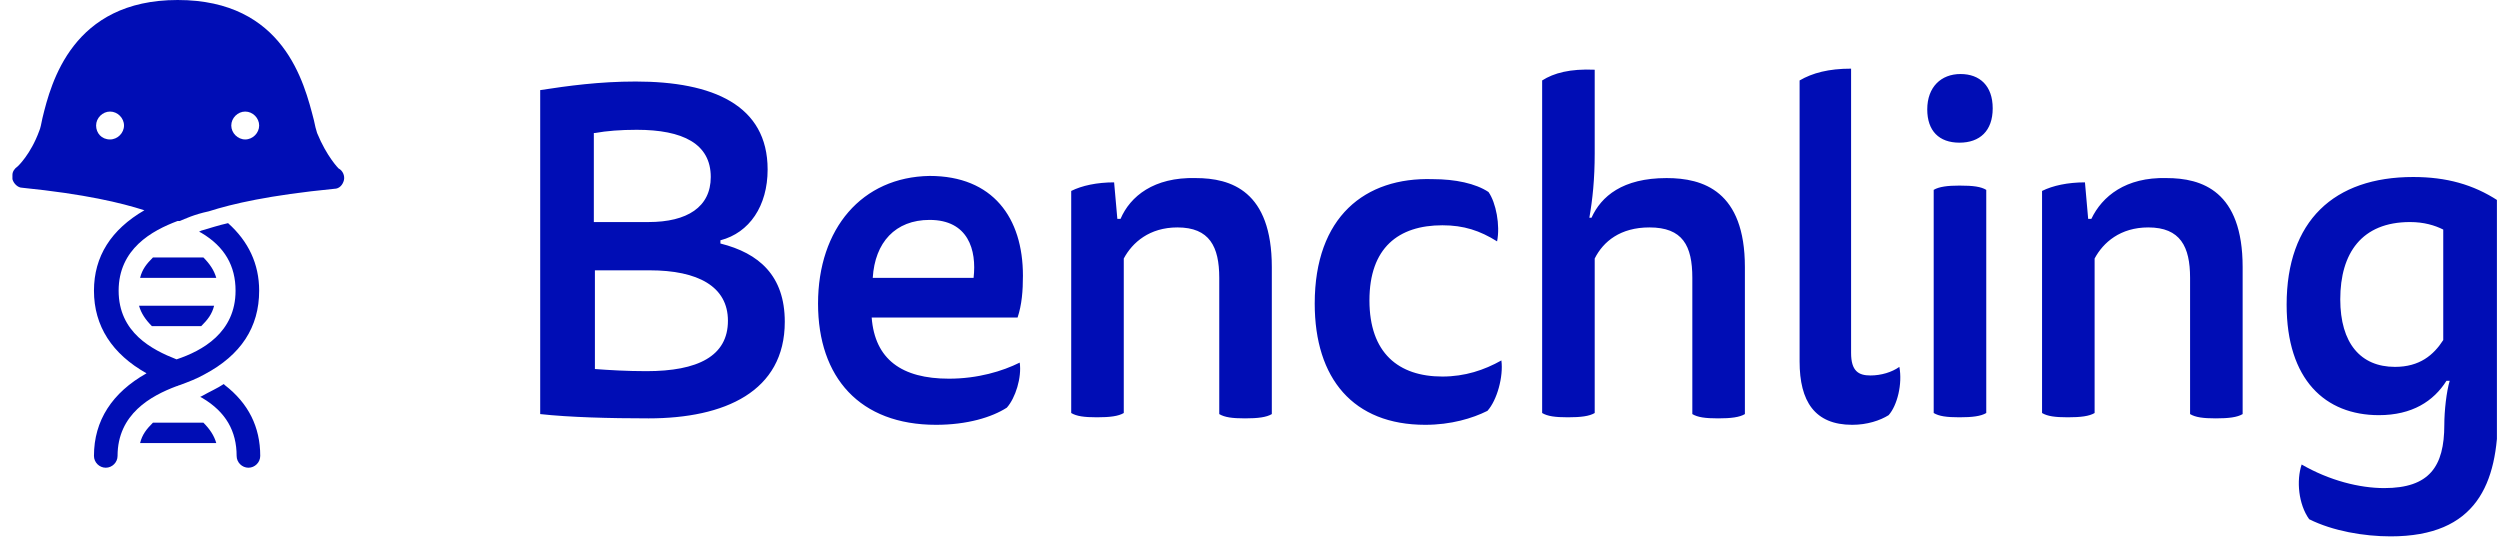 <svg xmlns="http://www.w3.org/2000/svg" width="161" height="35" viewBox="0 0 161 35" fill="none"><g clip-path="url(#clip0_18829_9415)"><path d="M124.53 12.228V26.598C124.875 26.805 125.359 26.874 126.188 26.874C127.017 26.874 127.57 26.805 127.915 26.598V12.228C127.57 12.021 127.086 11.952 126.188 11.952C125.428 11.952 124.875 12.021 124.53 12.228ZM59.867 14.162C62.354 14.162 62.907 16.097 62.699 17.893H56.205C56.343 15.613 57.656 14.162 59.867 14.162ZM52.682 19.551C52.682 24.318 55.376 27.358 60.281 27.358C62.285 27.358 63.874 26.874 64.841 26.252C65.394 25.63 65.808 24.318 65.67 23.351C64.564 23.903 62.976 24.387 61.11 24.387C58.071 24.387 56.343 23.143 56.136 20.449H65.532C65.808 19.62 65.877 18.722 65.877 17.755C65.877 14.024 63.943 11.33 59.867 11.33C55.514 11.399 52.682 14.715 52.682 19.551ZM72.164 14.093H71.957L71.749 11.744C70.644 11.744 69.677 11.952 68.986 12.297V26.598C69.331 26.805 69.815 26.874 70.644 26.874C71.473 26.874 72.026 26.805 72.371 26.598V16.649C72.924 15.613 74.029 14.646 75.825 14.646C77.898 14.646 78.52 15.889 78.52 17.893V26.667C78.865 26.874 79.349 26.943 80.178 26.943C81.007 26.943 81.559 26.874 81.905 26.667V17.202C81.905 12.297 79.28 11.468 77 11.468C74.305 11.399 72.786 12.643 72.164 14.093ZM84.668 19.551C84.668 24.387 87.155 27.358 91.784 27.358C93.442 27.358 94.824 26.943 95.791 26.459C96.413 25.768 96.827 24.249 96.689 23.212C95.584 23.834 94.34 24.249 92.889 24.249C90.057 24.249 88.192 22.729 88.192 19.344C88.192 15.959 90.057 14.508 92.889 14.508C94.271 14.508 95.307 14.853 96.412 15.544C96.62 14.508 96.344 13.057 95.86 12.366C95.031 11.813 93.718 11.537 92.267 11.537C87.915 11.399 84.668 13.955 84.668 19.551ZM134.685 14.093H134.478L134.271 11.744C133.166 11.744 132.198 11.952 131.508 12.297V26.598C131.853 26.805 132.337 26.874 133.166 26.874C133.995 26.874 134.547 26.805 134.893 26.598V16.649C135.445 15.613 136.551 14.646 138.347 14.646C140.419 14.646 141.041 15.889 141.041 17.893V26.667C141.387 26.874 141.87 26.943 142.699 26.943C143.528 26.943 144.081 26.874 144.426 26.667V17.202C144.426 12.297 141.801 11.468 139.521 11.468C136.896 11.399 135.376 12.643 134.685 14.093ZM150.713 19.275C150.713 16.304 152.095 14.3 155.204 14.3C156.102 14.3 156.793 14.508 157.345 14.784V21.9C156.723 22.867 155.825 23.627 154.236 23.627C152.026 23.627 150.713 22.107 150.713 19.275ZM147.259 19.62C147.259 24.456 149.746 26.736 153.2 26.736C155.342 26.736 156.723 25.838 157.552 24.525H157.76C157.552 25.216 157.414 26.459 157.414 27.358C157.414 30.052 156.447 31.433 153.546 31.433C151.957 31.433 150.022 30.95 148.226 29.914C147.881 30.95 148.019 32.47 148.71 33.437C150.229 34.197 152.233 34.542 153.96 34.542C159.487 34.542 160.869 31.157 160.869 26.667V12.919C159.28 11.883 157.552 11.399 155.411 11.399C150.299 11.399 147.259 14.231 147.259 19.62ZM38.312 23.765V17.409H41.836C44.944 17.409 46.879 18.446 46.879 20.656C46.879 22.936 44.944 23.903 41.628 23.903C40.385 23.903 39.211 23.834 38.312 23.765ZM38.312 8.566C39.072 8.428 39.97 8.359 41.007 8.359C43.977 8.359 45.773 9.257 45.773 11.399C45.773 13.333 44.254 14.3 41.767 14.3H38.243V8.566H38.312ZM34.789 5.803V26.667C36.654 26.874 39.28 26.943 41.767 26.943C46.672 26.943 50.54 25.216 50.54 20.725C50.54 17.755 48.882 16.304 46.395 15.682V15.475C48.261 14.991 49.435 13.264 49.435 10.915C49.435 6.77 45.912 5.25 40.938 5.25C38.589 5.25 36.585 5.527 34.789 5.803ZM124.115 7.047C124.115 8.428 124.875 9.188 126.188 9.188C127.501 9.188 128.33 8.428 128.33 6.978C128.33 5.527 127.501 4.767 126.257 4.767C125.014 4.767 124.115 5.596 124.115 7.047ZM99.314 5.181V26.598C99.659 26.805 100.143 26.874 100.972 26.874C101.801 26.874 102.354 26.805 102.699 26.598V16.649C103.252 15.544 104.357 14.646 106.223 14.646C108.364 14.646 108.986 15.82 108.986 17.893V26.667C109.331 26.874 109.815 26.943 110.644 26.943C111.473 26.943 112.026 26.874 112.371 26.667V17.202C112.371 12.297 109.677 11.468 107.328 11.468C104.495 11.468 103.114 12.643 102.492 14.024H102.354C102.561 12.85 102.699 11.537 102.699 9.879V4.49C101.11 4.421 100.074 4.698 99.314 5.181ZM115.894 5.181V23.282C115.894 25.838 116.862 27.358 119.28 27.358C120.247 27.358 121.076 27.081 121.628 26.736C122.181 26.114 122.527 24.732 122.319 23.627C121.836 23.972 121.145 24.18 120.454 24.18C119.694 24.18 119.21 23.903 119.21 22.729V4.421C117.76 4.421 116.723 4.698 115.894 5.181Z" fill="#000DB5"></path><path d="M9.851 27.219C9.436 27.634 9.16 27.979 9.022 28.532H13.927C13.789 28.048 13.512 27.634 13.098 27.219H9.851ZM14.411 24.732C13.996 25.009 13.512 25.216 13.029 25.492L12.891 25.561L13.029 25.63C14.549 26.529 15.239 27.772 15.239 29.361C15.239 29.776 15.585 30.121 15.999 30.121C16.414 30.121 16.759 29.776 16.759 29.361C16.759 27.496 15.999 25.976 14.479 24.801L14.411 24.732ZM8.953 19.689C9.091 20.173 9.367 20.587 9.782 21.002H12.96C13.374 20.587 13.65 20.242 13.789 19.689H8.953ZM9.851 16.58C9.436 16.995 9.16 17.34 9.022 17.893H13.927C13.789 17.409 13.512 16.995 13.098 16.58H9.851ZM6.189 8.083C6.189 7.599 6.604 7.185 7.087 7.185C7.571 7.185 7.986 7.599 7.986 8.083C7.986 8.566 7.571 8.981 7.087 8.981C6.535 8.981 6.189 8.566 6.189 8.083ZM14.894 8.083C14.894 7.599 15.309 7.185 15.792 7.185C16.276 7.185 16.69 7.599 16.69 8.083C16.69 8.566 16.276 8.981 15.792 8.981C15.309 8.981 14.894 8.566 14.894 8.083ZM2.735 7.599C2.666 7.945 2.597 8.29 2.528 8.428C1.975 9.948 1.146 10.708 1.146 10.708C0.939 10.846 0.801 11.053 0.801 11.261V11.468V11.537C0.87 11.813 1.146 12.09 1.423 12.09C5.499 12.504 7.778 13.057 9.298 13.541C7.157 14.784 6.051 16.511 6.051 18.722C6.051 21.002 7.226 22.798 9.436 24.041C7.226 25.285 6.051 27.081 6.051 29.361C6.051 29.776 6.397 30.121 6.811 30.121C7.226 30.121 7.571 29.776 7.571 29.361C7.571 26.667 9.713 25.492 11.371 24.87C11.44 24.87 11.509 24.801 11.578 24.801C12.131 24.594 12.683 24.387 13.167 24.11C15.516 22.867 16.69 21.071 16.69 18.722C16.69 16.995 15.999 15.544 14.687 14.37C14.065 14.508 13.443 14.715 12.96 14.853L12.822 14.922L12.96 14.991C14.479 15.889 15.17 17.133 15.17 18.722C15.17 21.416 13.029 22.591 11.371 23.143C9.782 22.522 7.64 21.416 7.64 18.722C7.64 16.028 9.782 14.853 11.44 14.231H11.578C11.923 14.093 12.476 13.817 13.443 13.61C14.963 13.126 17.312 12.573 21.526 12.159C21.872 12.159 22.079 11.883 22.148 11.606C22.217 11.33 22.079 10.985 21.802 10.846C21.802 10.846 21.043 10.086 20.421 8.566C20.352 8.359 20.283 8.083 20.214 7.737C19.592 5.32 18.279 0 11.44 0C4.67 0 3.288 5.32 2.735 7.599Z" fill="#000DB5"></path></g><defs><clipPath id="clip0_18829_9415"><rect width="160" height="34.542" fill="white" transform="translate(0.801)"></rect></clipPath></defs></svg>